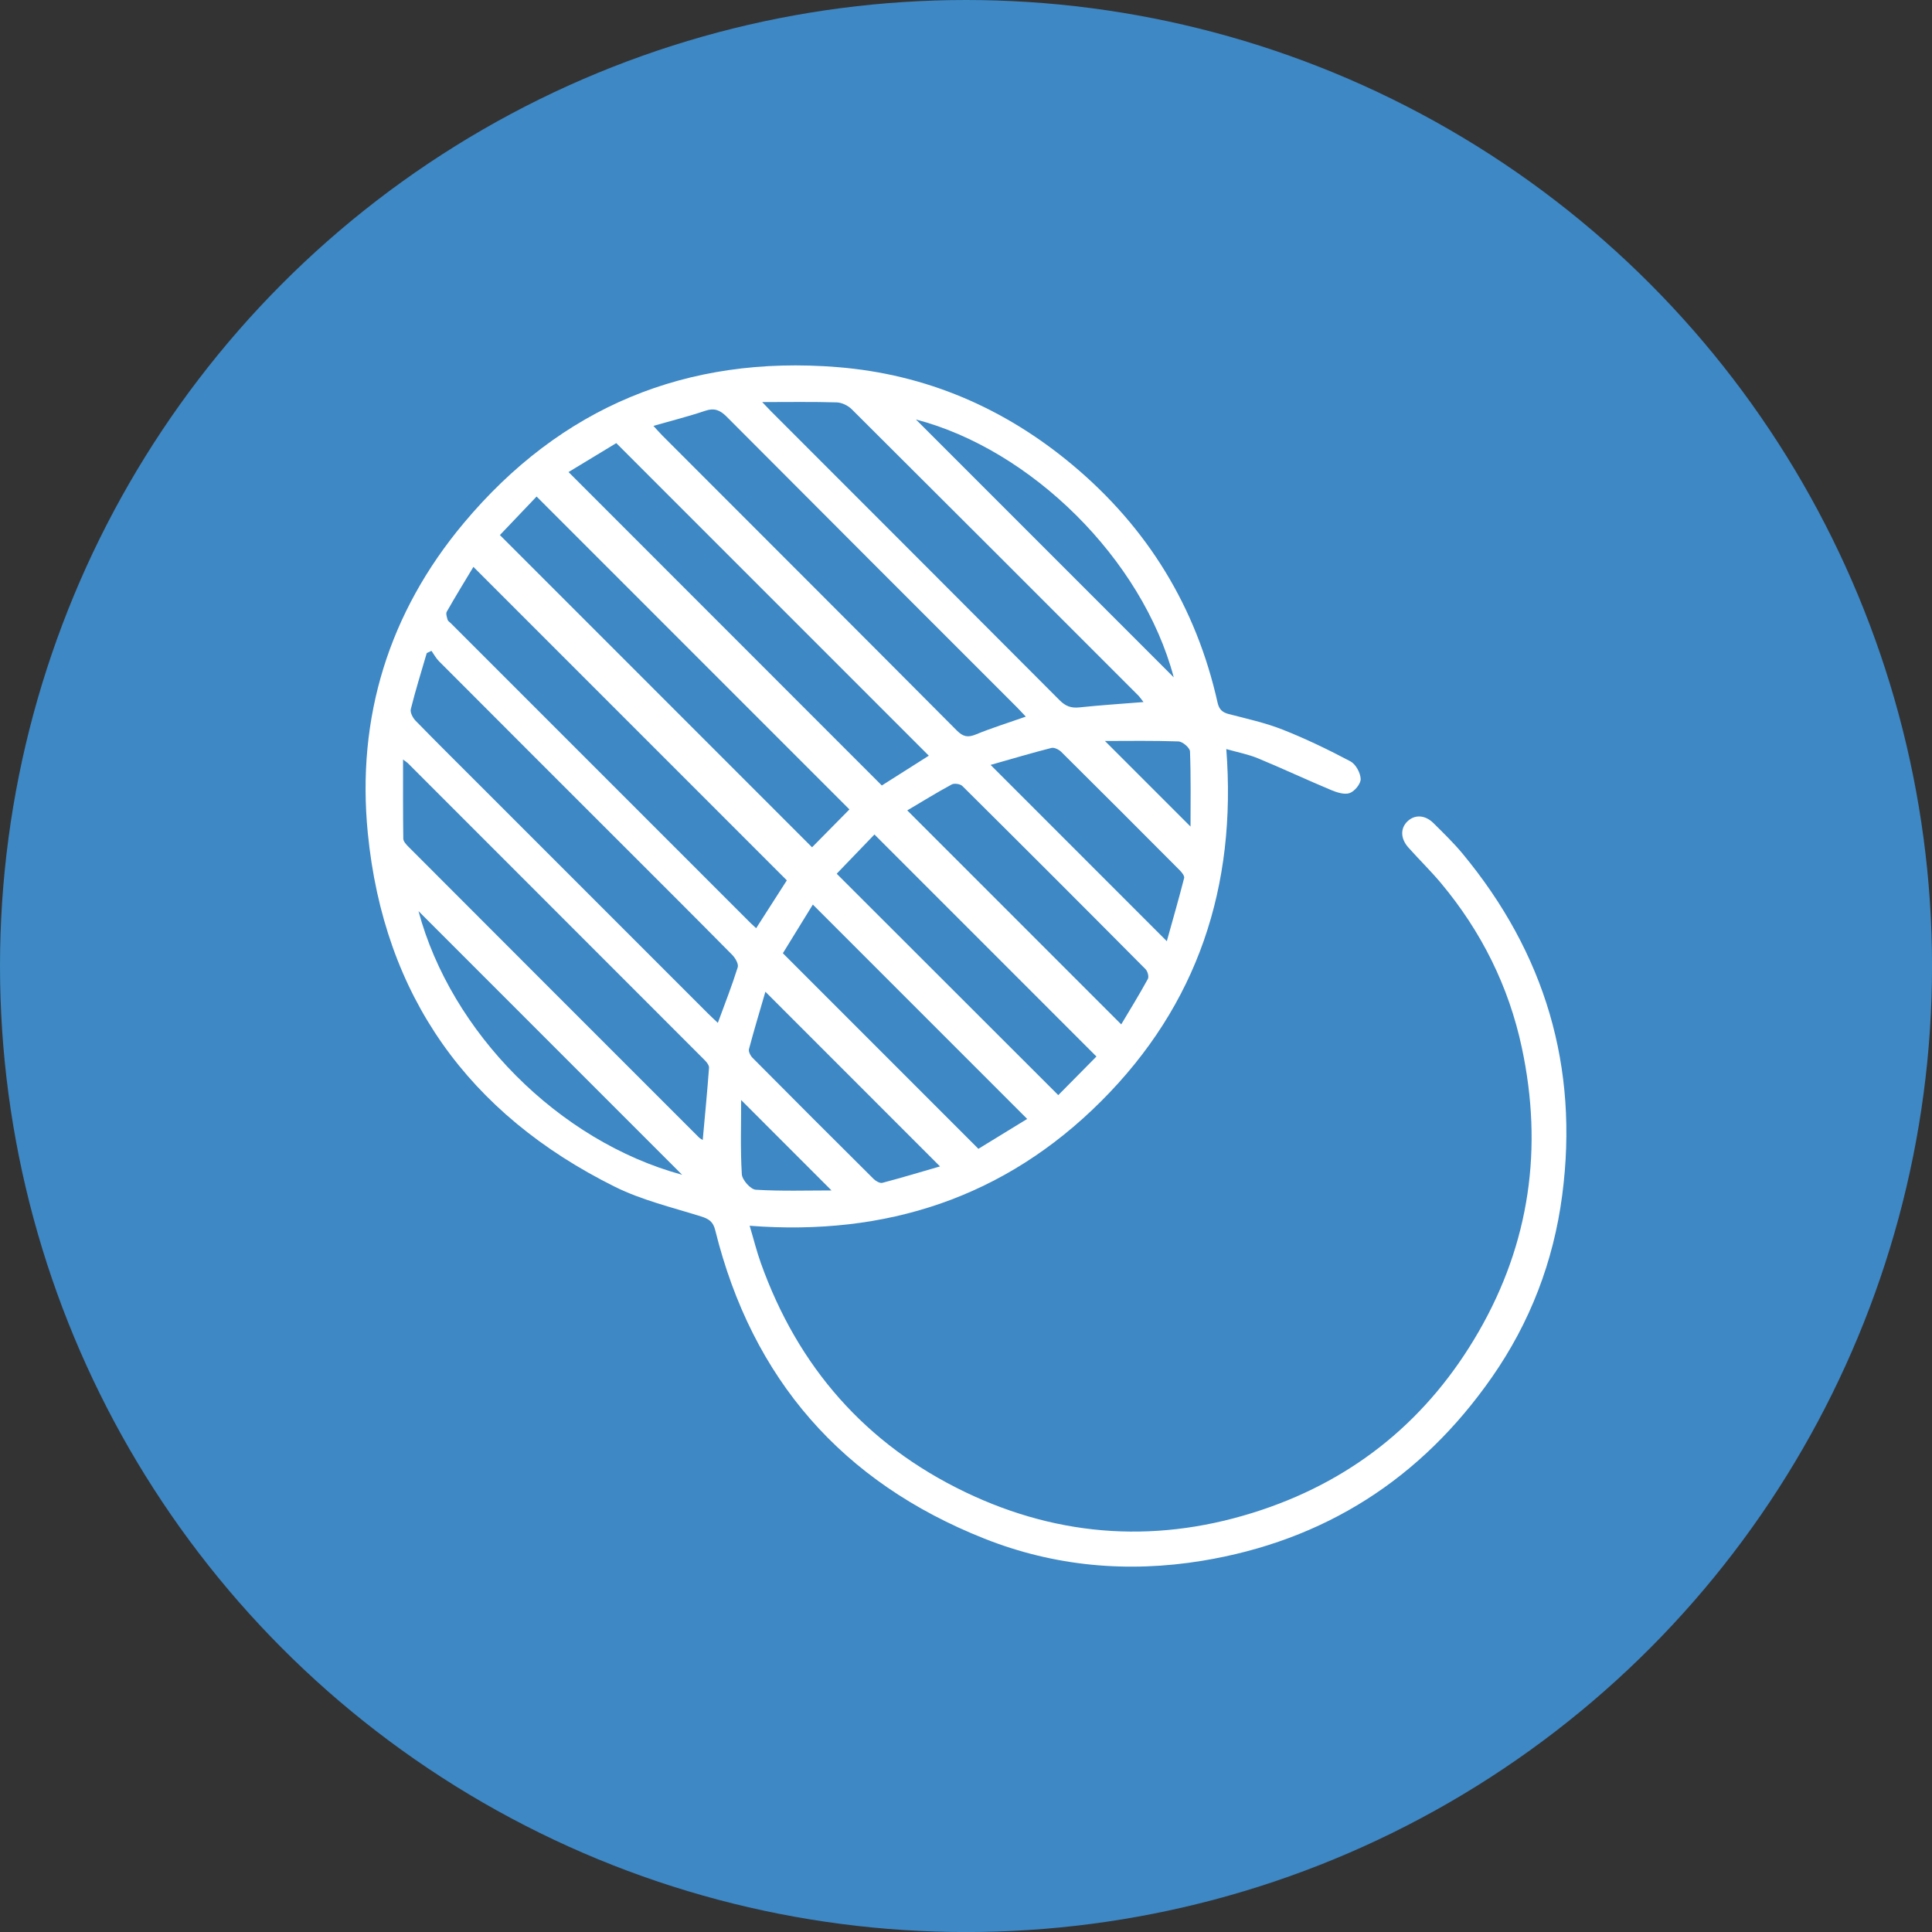 <?xml version="1.0" encoding="UTF-8"?>
<svg id="Ebene_2" data-name="Ebene 2" xmlns="http://www.w3.org/2000/svg" viewBox="0 0 429.33 429.33">
  <rect x="0" y="0" width="429.33" height="429.33" fill="#333333" stroke="none"/>
  <defs>
    <style>
      .cls-1 {
        fill: #3d88c5;
      }

      .cls-1, .cls-2 {
        stroke-width: 0px;
      }

      .cls-2 {
        fill: #fff;
      }
    </style>
  </defs>
  <g id="Ebene_1-2" data-name="Ebene 1">
    <circle class="cls-1" cx="214.67" cy="214.67" r="214.67"/>
    <path class="cls-2" d="M166.6,272.39c30.32,2.34,56.65-6.26,78.09-27.67,21.45-21.42,30.16-47.73,27.82-78.26,2.52.72,4.88,1.16,7.05,2.06,5.44,2.25,10.78,4.76,16.21,7.03,1.29.54,2.98,1.1,4.15.69,1.11-.39,2.49-2.08,2.45-3.14-.05-1.36-1.09-3.28-2.27-3.91-4.9-2.59-9.91-5.02-15.06-7.05-3.85-1.52-7.96-2.42-11.98-3.46-1.44-.37-2.15-1.06-2.48-2.5-4.74-21.26-15.55-38.88-32.21-52.83-15.14-12.68-32.59-20.19-52.29-21.77-33.55-2.7-61.48,8.91-83.04,34.68-16.59,19.82-23.84,43.11-21.31,68.83,3.57,36.28,22.38,62.46,54.9,78.63,6,2.98,12.7,4.57,19.14,6.59,1.75.55,2.7,1.15,3.17,3.07,8.19,33.07,28.22,55.99,59.8,68.53,15.56,6.18,31.85,7.64,48.41,4.93,27.21-4.47,48.66-18.24,64.38-40.78,8.47-12.14,13.69-25.7,15.62-40.43,3.75-28.53-3.82-53.81-22.13-75.92-1.99-2.4-4.25-4.59-6.47-6.79-1.88-1.86-4.18-1.95-5.8-.38-1.59,1.55-1.55,3.82.24,5.82,2.37,2.66,4.93,5.15,7.22,7.88,8.96,10.72,15.06,22.92,17.97,36.57,4.75,22.21,1.79,43.39-9.6,63.13-11.08,19.21-27.2,32.56-48.23,39.6-22.41,7.5-44.54,6.27-65.87-3.97-22.12-10.62-37.16-27.81-45.41-50.91-.93-2.6-1.59-5.29-2.48-8.26ZM180.45,188.28c-23.09-23.1-46.21-46.22-69.36-69.38,2.68-2.82,5.58-5.87,8.15-8.56,23.49,23.5,46.62,46.63,69.52,69.53-2.7,2.74-5.62,5.7-8.3,8.41ZM89.57,168.79c.53.4.82.57,1.05.79,22,21.99,43.99,43.99,65.97,66,.46.46,1.01,1.16.97,1.71-.39,5.3-.91,10.6-1.4,16.05-.41-.27-.64-.38-.81-.55-21.57-21.56-43.13-43.13-64.68-64.72-.46-.47-1.04-1.12-1.05-1.69-.08-5.76-.05-11.52-.05-17.61ZM136.95,98.47c23.39,23.4,46.41,46.41,69.45,69.46-3.41,2.17-7.05,4.47-10.44,6.62-23.21-23.22-46.34-46.36-69.62-69.65,3.56-2.16,7.25-4.39,10.61-6.43ZM168.03,206.26c-.49-.45-.81-.73-1.12-1.03-22.25-22.25-44.49-44.5-66.74-66.75-.25-.25-.62-.46-.7-.75-.16-.58-.43-1.37-.19-1.8,1.96-3.44,4.03-6.82,5.92-9.96,23.35,23.35,46.47,46.48,69.65,69.66-2.11,3.29-4.4,6.87-6.82,10.64ZM169.37,89.35c5.85,0,11.21-.09,16.56.07,1.14.03,2.51.7,3.34,1.52,21.24,21.15,42.43,42.35,63.62,63.55.43.43.77.96,1.22,1.52-4.96.4-9.63.7-14.29,1.19-1.81.19-3.04-.28-4.34-1.58-21.34-21.42-42.73-42.79-64.1-64.18-.54-.54-1.07-1.11-2.01-2.1ZM94.82,145.13l1.06-.5c.55.77,1,1.64,1.67,2.31,13.73,13.77,27.49,27.52,41.25,41.27,7.98,7.98,15.98,15.95,23.91,23.98.68.69,1.46,2.02,1.23,2.75-1.28,4.09-2.85,8.09-4.42,12.36-.82-.78-1.51-1.4-2.17-2.06-16.76-16.76-33.52-33.53-50.28-50.29-4.91-4.91-9.85-9.8-14.7-14.77-.63-.64-1.27-1.86-1.08-2.6,1.04-4.18,2.33-8.3,3.54-12.44ZM227.96,159.25c-3.94,1.38-7.57,2.51-11.08,3.95-1.79.74-2.85.54-4.25-.86-21.76-21.87-43.58-43.67-65.38-65.49-.6-.6-1.16-1.25-2.05-2.21,4.07-1.17,7.84-2.11,11.5-3.35,2.04-.69,3.31-.16,4.77,1.3,21.46,21.55,42.98,43.04,64.48,64.55.61.61,1.18,1.25,2,2.11ZM194.32,185.44c16.74,16.75,32.91,32.92,49.33,49.34-2.75,2.78-5.71,5.78-8.48,8.58-16.57-16.56-32.77-32.75-49.24-49.2,2.8-2.91,5.73-5.96,8.39-8.72ZM173.97,211.83c2.17-3.52,4.45-7.24,6.66-10.82,15.98,15.99,31.69,31.7,47.63,47.64-3.64,2.23-7.37,4.51-10.84,6.64-14.6-14.61-28.91-28.91-43.45-43.46ZM201.62,180.08c3.27-1.93,6.51-3.94,9.86-5.75.58-.32,1.91-.13,2.38.34,13.62,13.52,27.19,27.09,40.71,40.71.46.46.78,1.66.51,2.16-1.9,3.47-3.98,6.85-5.92,10.1-15.91-15.91-31.6-31.61-47.55-47.56ZM93,202.47c19.41,19.42,39.2,39.21,58.58,58.59-27.51-7.48-51.37-31.7-58.58-58.59ZM170.08,220.38c13.01,13.01,25.8,25.81,38.81,38.82-4.18,1.21-8.48,2.51-12.81,3.65-.54.14-1.46-.38-1.94-.86-9-8.94-17.97-17.91-26.9-26.91-.47-.47-.95-1.4-.8-1.95,1.15-4.33,2.45-8.62,3.65-12.75ZM220.12,169.98c5.05-1.43,9.26-2.69,13.52-3.77.63-.16,1.66.35,2.19.87,8.82,8.75,17.6,17.54,26.36,26.34.45.45,1.06,1.23.95,1.69-1.14,4.47-2.42,8.9-3.85,14.04-13.27-13.27-25.91-25.91-39.17-39.18ZM203.54,93.22c25.51,6.65,50.29,30.93,57.29,57.3-18.93-18.94-38.22-38.23-57.29-57.3ZM164.71,244.46c6.74,6.75,13.4,13.41,20.07,20.08-5.5,0-11.18.19-16.84-.16-1.15-.07-3.01-2.18-3.09-3.43-.34-5.51-.15-11.05-.15-16.48ZM264.56,183.68c-6.26-6.26-12.76-12.76-19.02-19.02,5.13,0,10.73-.1,16.32.1.93.03,2.55,1.41,2.58,2.22.22,5.74.12,11.49.12,16.7Z"/>
  </g>
</svg>